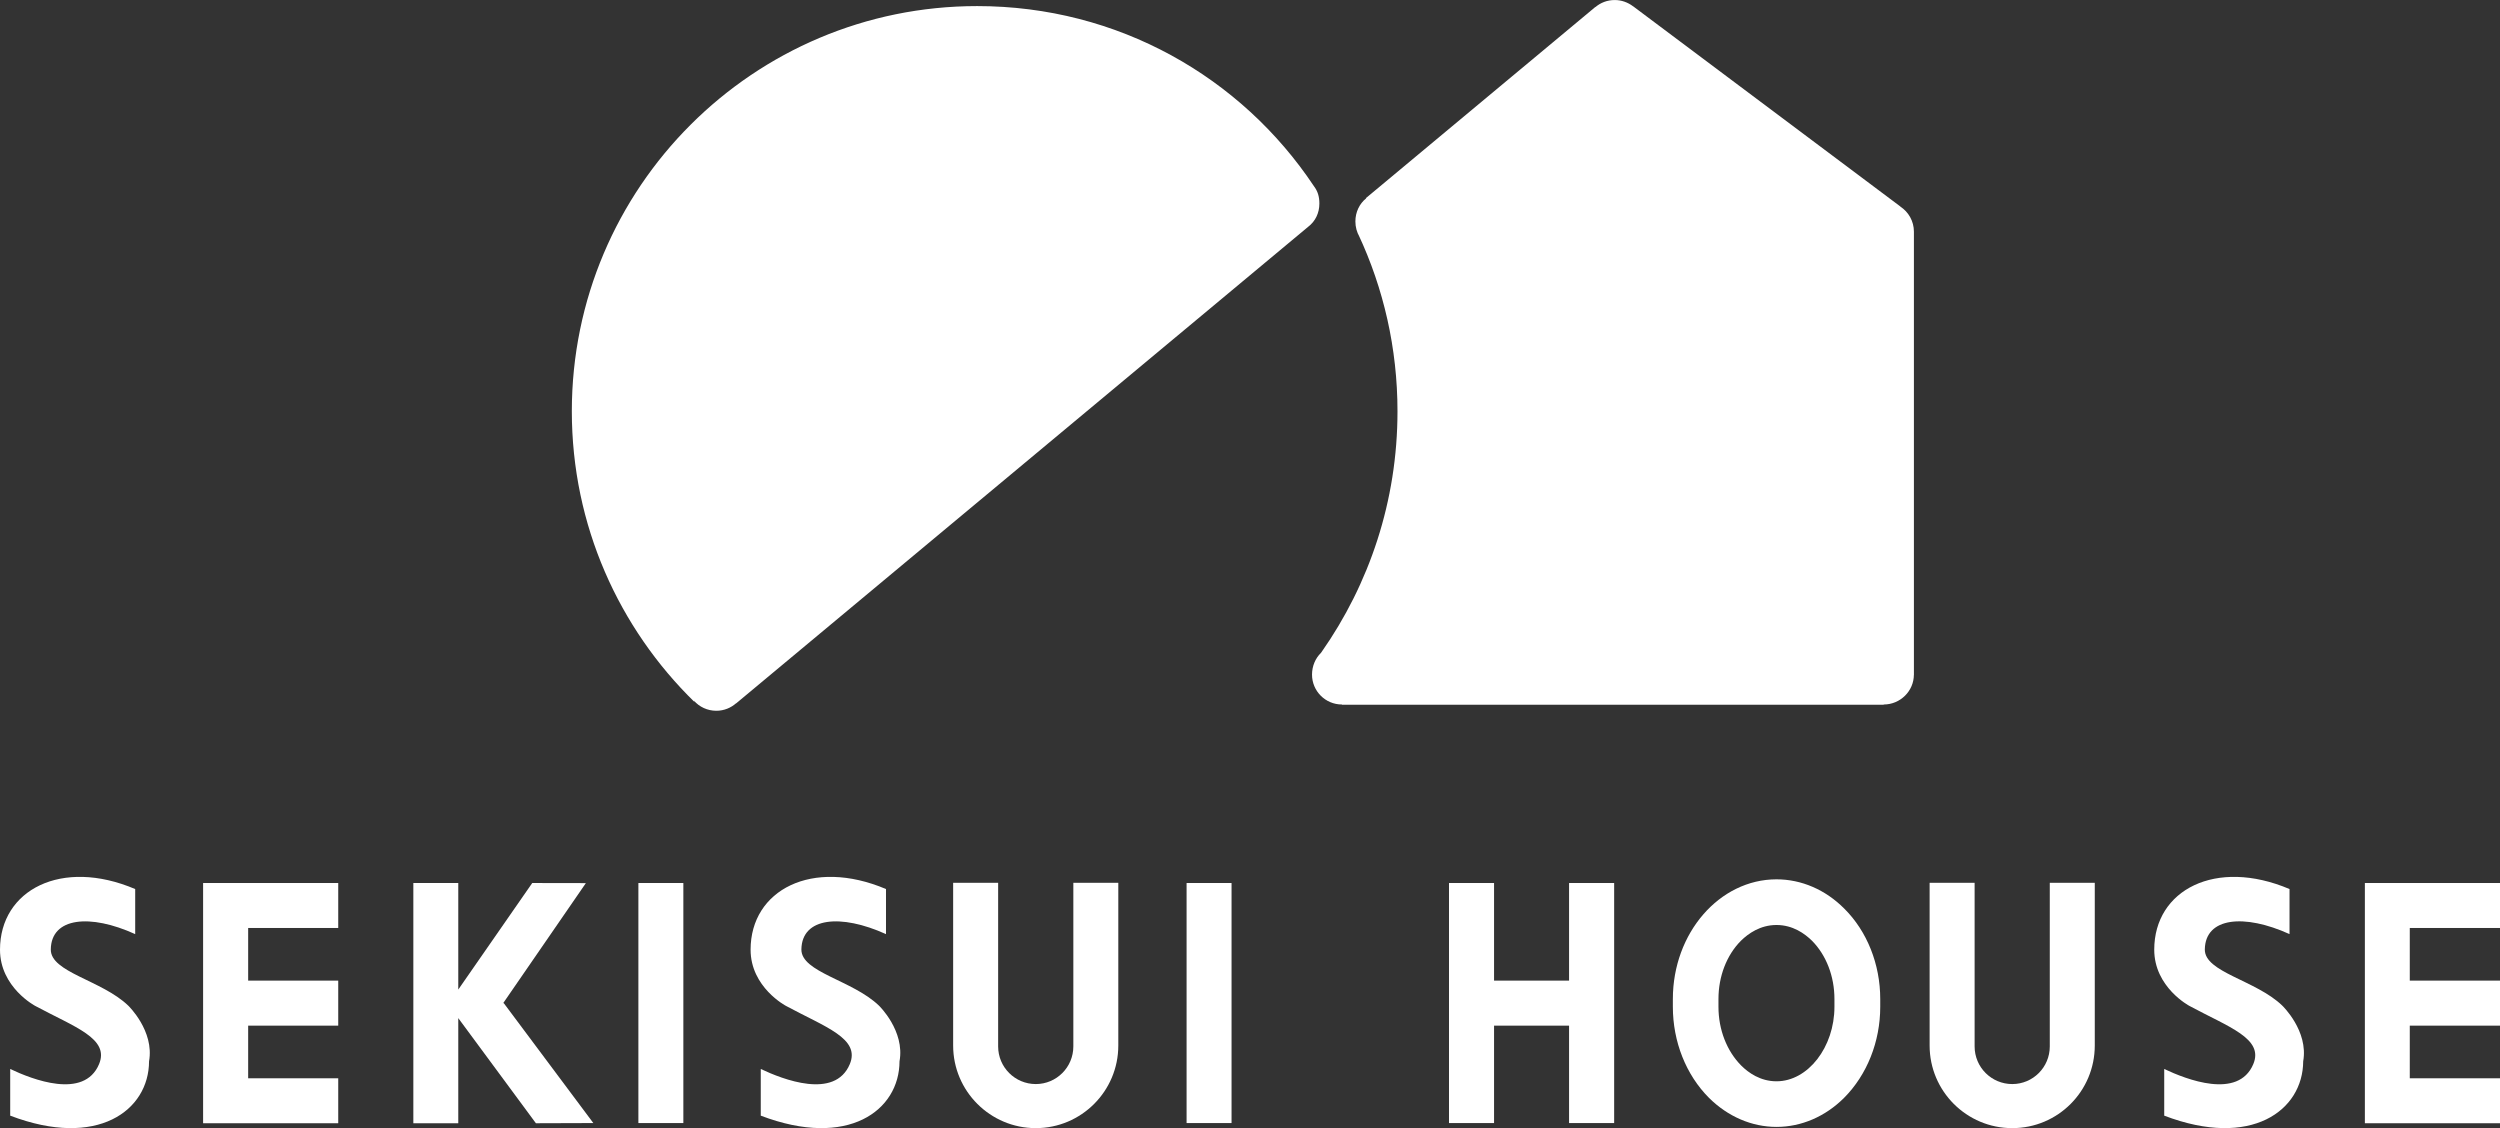 <?xml version="1.0" encoding="UTF-8"?><svg xmlns="http://www.w3.org/2000/svg" viewBox="0 0 813.49 367.09"><rect x="0" y="0" width="813.49" height="367.09" fill="#333333" stroke="none"/><defs><style>.d{fill:#fff;}</style></defs><g id="a"/><g id="b"><g id="c"><g><rect class="d" x="386.11" y="287.33" width="14.63" height="78.11"/><rect class="d" x="207.73" y="287.33" width="14.63" height="78.11"/><polygon class="d" points="110.06 301.96 110.06 287.33 66.09 287.33 66.09 365.5 110.06 365.5 110.06 350.87 80.75 350.87 80.75 333.74 110.06 333.74 110.06 319.09 80.75 319.09 80.75 301.96 110.06 301.96"/><polygon class="d" points="813.49 301.96 813.49 287.33 769.52 287.33 769.52 365.5 813.49 365.5 813.49 350.87 784.13 350.87 784.13 333.74 813.49 333.74 813.49 319.09 784.13 319.09 784.13 301.96 813.49 301.96"/><polygon class="d" points="510.57 287.33 510.57 319.09 486.16 319.09 486.16 287.33 471.5 287.33 471.5 365.44 486.16 365.44 486.16 333.74 510.57 333.74 510.57 365.44 525.24 365.44 525.24 287.33 510.57 287.33"/><polyline class="d" points="163.61 326.6 190.64 287.36 173.19 287.33 149.12 322 149.12 322.11 149.12 287.33 134.5 287.33 134.5 365.5 149.12 365.5 149.12 331.36 149.07 331.22 174.38 365.5 193.07 365.44 163.87 326.34"/><path class="d" d="M43.98,289.29c-23.93-10.17-43.98,.28-43.98,19.73,0,12.27,11.46,18.3,11.46,18.3,12.88,6.92,24.27,10.59,20.77,18.95-4.87,11.6-21.79,4.96-28.91,1.57v15.19c28.36,10.82,45.14-1.68,45.18-17.68,1.77-9.92-6.75-18.1-6.75-18.1-8.61-8.32-25.37-10.85-25.22-18.33,.14-10.45,12.83-11.63,27.46-4.96v-14.66Z"/><path class="d" d="M288.3,289.29c-23.99-10.17-44.06,.28-44.06,19.73,0,12.27,11.52,18.3,11.52,18.3,12.83,6.92,24.26,10.59,20.76,18.95-4.86,11.6-21.83,4.96-28.97,1.57v15.19c28.38,10.82,45.12-1.68,45.15-17.68,1.81-9.92-6.67-18.1-6.67-18.1-8.6-8.32-25.36-10.85-25.26-18.33,.17-10.45,12.83-11.63,27.53-4.96v-14.66Z"/><path class="d" d="M742.66,327.24c-8.57-8.32-25.38-10.85-25.22-18.33,.18-10.45,12.85-11.63,27.56-4.96v-14.66c-23.99-10.17-44.02,.28-44.02,19.73,0,12.27,11.45,18.3,11.45,18.3,12.82,6.92,24.28,10.59,20.78,18.95-4.9,11.6-21.83,4.96-28.98,1.57v15.19c28.33,10.82,45.15-1.68,45.22-17.68,1.77-9.92-6.78-18.1-6.78-18.1Z"/><path class="d" d="M600.09,295.63c-6.12-6.14-13.94-9.5-22.01-9.5-18.58,0-33.74,17.46-33.74,38.95v2.52c0,11.35,4.27,22.14,11.77,29.65,6.14,6.08,13.9,9.44,21.97,9.44s15.86-3.36,21.96-9.44c7.49-7.51,11.78-18.3,11.78-29.65v-2.52c0-11.32-4.29-22.08-11.73-29.45Zm-3.17,31.98c0,13.15-8.63,24.24-18.85,24.24-5.27,0-9.15-2.8-11.46-5.1-4.72-4.74-7.43-11.71-7.43-19.14v-2.52c0-7.4,2.66-14.29,7.31-18.97,2.38-2.33,6.27-5.13,11.58-5.13s9.18,2.8,11.55,5.13c4.64,4.68,7.3,11.58,7.3,18.97v2.52Z"/><path class="d" d="M666.99,287.25v53.25c0,6.78-5.46,12.25-12.21,12.25s-12.25-5.46-12.25-12.25v-53.25h-14.64v52.97c0,14.82,12.02,26.87,26.89,26.87s26.85-12.05,26.85-26.87v-52.97h-14.64Z"/><path class="d" d="M349.26,287.25v53.25c0,6.78-5.48,12.25-12.22,12.25s-12.25-5.46-12.25-12.25v-53.25h-14.64v52.97c0,14.82,12.06,26.87,26.89,26.87s26.85-12.05,26.85-26.87v-52.97h-14.63Z"/><g><path class="d" d="M239.61,228.76c-1.74,1.57-4.01,2.52-6.53,2.52-2.88,0-5.54-1.26-7.3-3.31l.25,.5c-24.61-24.02-39.96-57.53-39.96-94.64C186.07,61.02,245.14,1.98,317.97,1.98c45.83,0,85.95,23.12,109.55,58.56h0c1.26,1.65,1.8,3.42,1.8,5.68,0,3.11-1.32,5.79-3.62,7.55h0L239.34,229.04l.27-.28Z"/><path class="d" d="M622.78,219.71V75.39c0-3.43-1.78-6.45-4.43-8.17l.11,.04L531.42,2.05l-.08-.04c-1.64-1.23-3.7-2-5.89-2-2.48,0-4.65,.87-6.36,2.34l.07-.12-74.66,62.2,.04,.11c-2.18,1.75-3.5,4.48-3.5,7.51,0,1.8,.47,3.5,1.31,4.97l-.33-.7c8.18,17.48,12.72,36.98,12.72,57.53,0,29.16-9.16,56.16-24.75,78.38l-.15,.2c-1.81,1.79-2.91,4.29-2.91,7.09,0,5.35,4.35,9.72,9.73,9.72v.08h176.3v-.08c5.38,0,9.81-4.37,9.81-9.72v.2Z"/></g></g></g></g></svg>